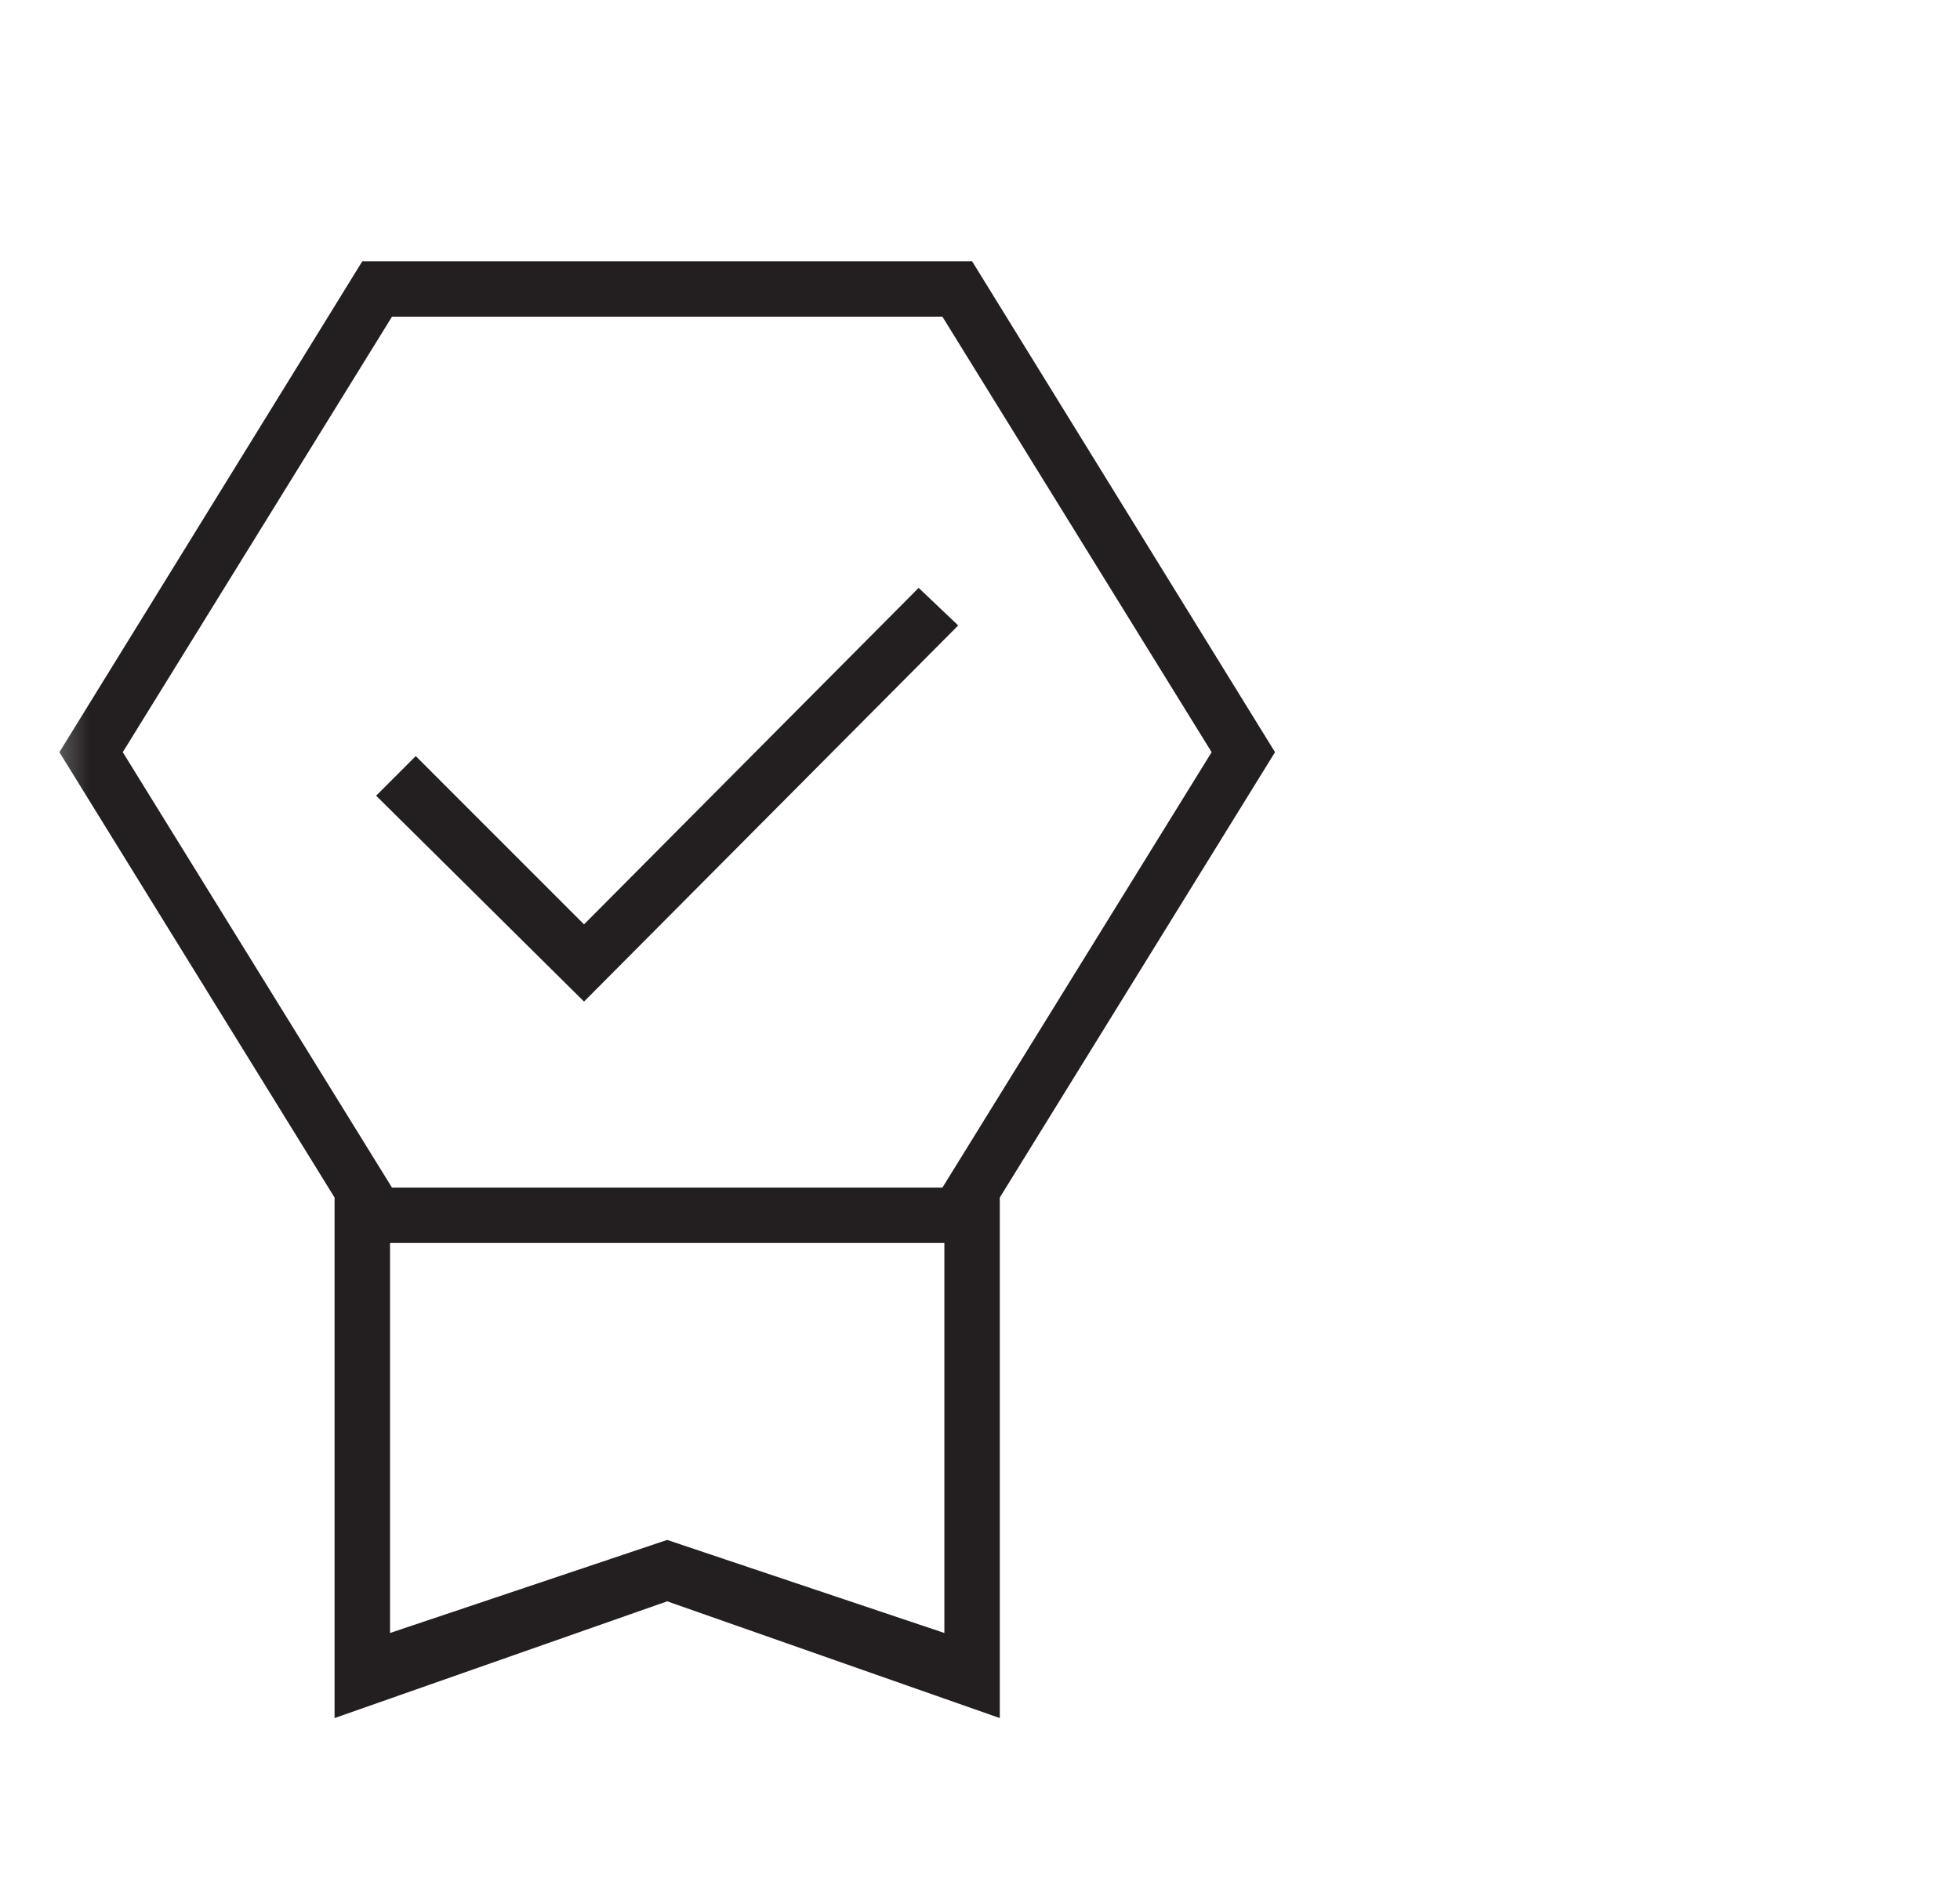 <svg width="33" height="32" viewBox="0 0 33 32" fill="none" xmlns="http://www.w3.org/2000/svg">
<mask id="mask0_1886_3898" style="mask-type:alpha" maskUnits="userSpaceOnUse" x="0" y="0" width="33" height="32">
<rect x="0.5" width="32" height="32" fill="#D9D9D9"/>
</mask>
<g mask="url(#mask0_1886_3898)">
<path d="M5.633 28.933V20.167L1 12.667L6.1 4.4H16.367L21.467 12.667L16.833 20.167V28.933L11.233 26.967L5.633 28.933ZM6.567 27.5L11.233 25.933L15.9 27.5V20.933H6.567V27.5ZM6.6 5.333L2.067 12.667L6.6 20H15.867L20.4 12.667L15.867 5.333H6.6ZM9.833 16.867L6.333 13.4L7 12.733L9.833 15.567L15.467 9.9L16.133 10.533L9.833 16.867Z" fill="#231F20"/>
</g>
</svg>

